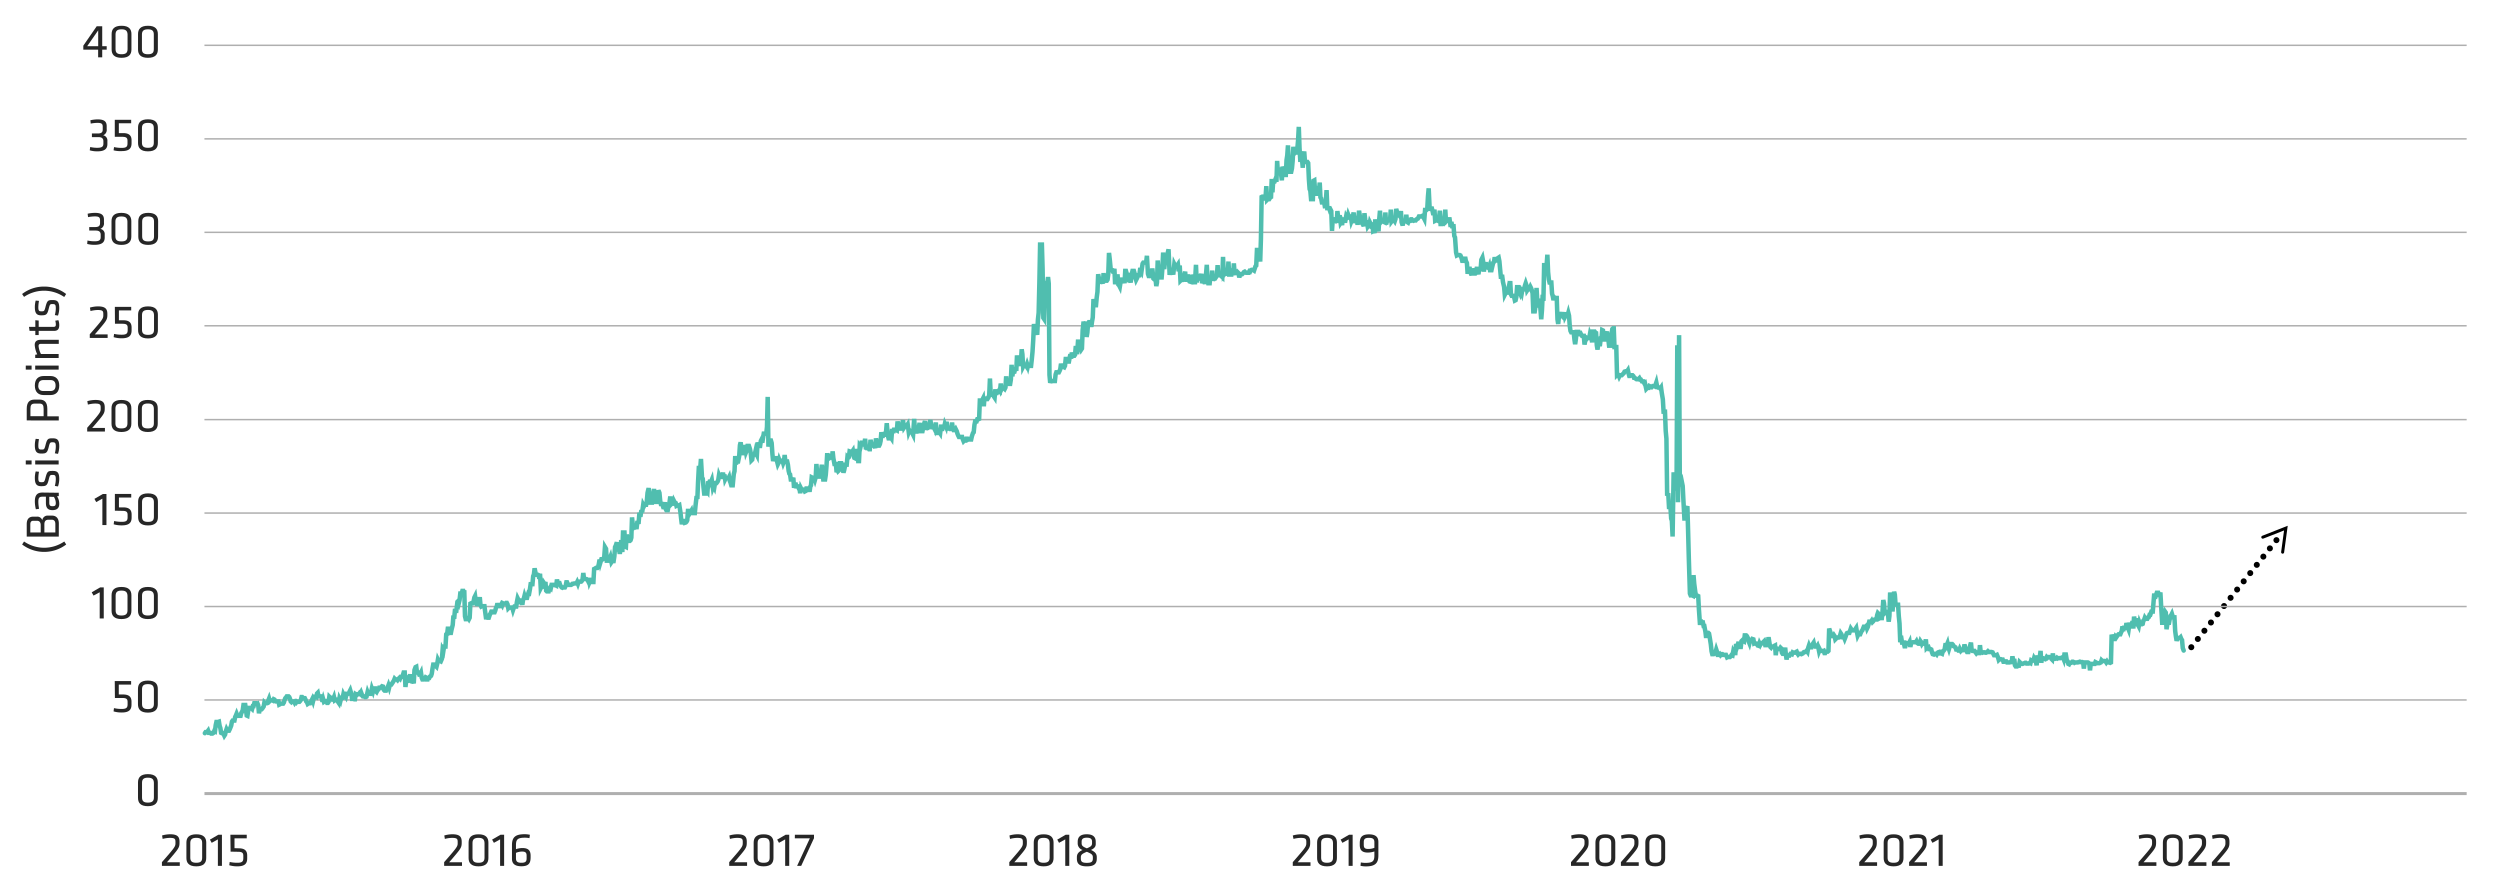 <svg xmlns="http://www.w3.org/2000/svg" viewBox="0 0 831.54 296.35"><defs><style>.cls-1,.cls-2,.cls-3,.cls-4,.cls-5{fill:none;}.cls-1,.cls-2{stroke:#000;stroke-miterlimit:10;}.cls-1,.cls-2,.cls-5{stroke-linecap:round;}.cls-1{stroke-width:2px;stroke-dasharray:0 3.5;}.cls-3,.cls-4{stroke:#afafaf;}.cls-3{stroke-width:0.5px;}.cls-5{stroke:#50beaf;stroke-width:1.5px;}.cls-6{fill:#262626;}</style></defs><g id="AEM_DSKTP" data-name="AEM DSKTP"><line class="cls-1" x1="757.18" y1="179.66" x2="728.44" y2="215.8"/><polyline class="cls-2" points="759.24 183.66 760.32 175.66 752.64 178.68"/><path class="cls-3" d="M68,232.82H820.45M68,201.74H820.45M68,170.65H820.45M68,139.57H820.45M68,108.36H820.45M68,77.28H820.45M68,46.19H820.45M68,15.07H820.45"/><line class="cls-4" x1="68.01" y1="263.96" x2="820.45" y2="263.96"/><polyline class="cls-5" points="68.14 243.87 68.38 243.51 68.62 243.51 68.86 243.51 69.22 243.03 69.46 243.75 69.7 243.75 69.94 243.75 70.18 243.99 70.42 243.99 70.66 243.99 71.02 243.75 71.26 243.15 71.5 243.27 71.74 241.23 71.98 240.15 72.22 240.15 72.46 240.15 72.82 240.03 73.06 241.47 73.3 242.19 73.54 243.75 73.78 243.87 74.02 243.87 74.26 243.87 74.62 244.71 74.86 244.35 75.1 243.27 75.34 242.55 75.58 243.03 75.82 243.03 76.18 243.03 76.42 242.55 76.66 241.95 76.9 241.35 77.14 240.03 77.38 239.67 77.62 239.67 77.98 239.67 78.22 238.47 78.46 237.99 78.7 237.38 78.94 237.99 79.18 238.1 79.42 238.1 79.78 238.1 80.02 238.1 80.26 237.15 80.5 236.78 80.74 236.19 80.98 234.5 81.22 234.5 81.58 234.5 81.82 236.19 82.06 237.99 82.3 238.1 82.54 236.54 82.78 235.47 83.02 235.47 83.38 235.47 83.62 235.59 83.86 235.82 84.1 234.87 84.34 234.87 84.58 233.91 84.82 233.91 85.18 233.91 85.42 234.15 85.66 234.03 85.9 234.63 86.14 237.26 86.38 235.94 86.62 235.94 86.98 235.94 87.22 235.71 87.46 235.34 87.7 234.99 87.94 233.66 88.18 233.91 88.54 233.91 88.78 233.91 89.02 233.78 89.26 232.94 89.5 232.34 89.74 233.18 89.98 232.94 90.34 232.94 90.58 232.94 90.82 233.06 91.06 232.58 91.3 232.7 91.54 233.18 91.78 233.31 92.14 233.31 92.38 233.31 92.62 233.31 92.86 234.38 93.1 234.26 93.34 234.03 93.58 234.03 93.94 234.03 94.18 234.03 94.42 233.66 94.66 232.82 94.9 232.22 95.14 231.98 95.38 231.62 95.74 231.62 95.98 231.62 96.22 231.86 96.46 232.46 96.7 233.31 96.94 233.54 97.18 233.31 97.54 233.31 97.78 233.31 98.02 233.78 98.26 233.43 98.5 233.66 98.74 233.31 98.98 233.43 99.34 233.43 99.58 233.43 99.82 233.18 100.06 232.82 100.3 231.86 100.54 231.86 100.9 232.22 101.14 232.22 101.38 232.22 101.62 232.7 101.86 233.31 102.1 233.54 102.34 234.15 102.7 233.91 102.94 233.91 103.18 233.91 103.42 233.54 103.66 232.94 103.9 232.46 104.14 233.18 104.5 231.74 104.74 231.74 104.98 231.74 105.22 231.86 105.46 230.66 105.7 230.42 105.94 231.62 106.3 231.62 106.54 231.62 106.78 231.62 107.02 231.98 107.26 233.43 107.5 232.58 107.74 233.43 108.1 233.18 108.34 233.18 108.58 233.18 108.82 233.78 109.06 233.78 109.3 233.43 109.54 231.74 109.9 232.1 110.14 232.1 110.38 232.1 110.62 232.58 110.86 232.46 111.1 231.86 111.34 232.94 111.7 232.7 111.94 232.7 112.18 232.7 112.42 233.43 112.66 233.78 112.9 232.34 113.26 233.06 113.5 232.1 113.74 232.1 113.98 232.1 114.22 230.9 114.46 231.38 114.7 231.14 115.06 231.74 115.3 230.78 115.54 230.78 115.78 230.78 116.02 230.66 116.26 230.06 116.5 229.58 116.86 230.78 117.1 232.46 117.34 232.46 117.58 232.46 117.82 232.58 118.06 232.58 118.3 230.9 118.66 231.14 118.9 230.9 119.14 230.9 119.38 230.9 119.62 230.54 119.86 230.78 120.1 230.3 120.46 231.26 120.7 231.62 120.94 231.62 121.18 231.62 121.42 231.86 121.66 231.86 121.9 231.74 122.26 230.18 122.5 230.78 122.74 230.78 122.98 230.78 123.22 230.78 123.46 230.18 123.7 228.98 124.06 229.94 124.3 228.98 124.54 228.98 124.78 228.98 125.02 229.94 125.26 230.18 125.62 229.46 125.86 229.34 126.1 228.74 126.34 228.74 126.58 228.74 126.82 228.5 127.06 228.26 127.42 228.38 127.66 229.46 127.9 229.7 128.14 229.7 128.38 229.7 128.62 229.1 128.86 228.86 129.22 227.9 129.46 228.62 129.7 227.66 129.94 227.66 130.18 227.66 130.42 227.3 130.66 226.94 131.02 226.34 131.26 225.74 131.5 225.98 131.74 225.98 131.98 225.98 132.22 226.22 132.46 225.86 132.82 225.5 133.06 225.74 133.3 225.14 133.54 225.14 133.78 225.14 134.02 224.54 134.26 223.7 134.62 223.7 134.86 228.5 135.1 226.46 135.34 226.46 135.58 226.46 135.82 224.66 136.06 225.98 136.42 224.3 136.66 225.98 136.9 226.58 137.14 226.58 137.38 226.58 137.62 227.3 137.86 222.86 138.22 221.9 138.46 221.78 138.7 223.7 138.94 223.7 139.18 223.7 139.42 224.3 139.78 224.18 140.02 223.7 140.26 225.38 140.5 225.98 140.74 225.98 140.98 225.98 141.22 225.86 141.58 225.26 141.82 225.38 142.06 226.58 142.3 225.5 142.54 225.5 142.78 225.5 143.02 225.02 143.38 224.78 143.62 224.06 143.86 222.38 144.1 221.06 144.34 221.06 144.58 221.06 144.82 221.42 145.18 221.78 145.42 220.82 145.66 219.38 145.9 219.86 146.14 219.86 146.38 219.86 146.62 219.98 146.98 219.14 147.22 216.14 147.46 216.62 147.7 215.06 147.94 215.06 148.18 215.06 148.42 210.98 148.78 210.5 149.02 208.46 149.26 210.62 149.5 210.5 149.74 210.5 149.98 210.5 150.22 209.3 150.58 207.86 150.82 204.74 151.06 205.82 151.3 203.18 151.54 203.18 151.78 203.18 152.14 200.18 152.38 199.94 152.62 200.54 152.86 199.58 153.1 197.42 153.34 197.42 153.58 197.42 153.94 195.98 154.18 196.94 154.42 196.34 154.66 204.98 154.9 205.94 155.14 205.94 155.38 205.94 155.74 205.58 155.98 205.94 156.22 205.46 156.46 200.78 156.7 200.66 156.94 200.66 157.18 200.66 157.54 199.94 157.78 198.74 158.02 198.26 158.26 200.06 158.5 200.9 158.74 200.9 158.98 200.9 159.34 200.3 159.58 198.62 159.82 201.26 160.06 201.74 160.3 201.62 160.54 201.62 160.78 201.62 161.14 201.62 161.38 203.54 161.62 205.34 161.86 205.34 162.1 205.46 162.34 205.46 162.58 205.46 162.94 204.38 163.18 204.02 163.42 203.42 163.66 203.42 163.9 203.66 164.14 203.66 164.5 203.66 164.74 203.06 164.98 202.1 165.22 201.74 165.46 200.66 165.7 201.62 165.94 201.62 166.3 201.62 166.54 201.5 166.78 201.02 167.02 201.38 167.26 200.66 167.5 200.78 167.74 200.78 168.1 200.78 168.34 200.54 168.58 200.54 168.82 201.02 169.06 202.34 169.3 202.1 169.54 202.1 169.9 202.1 170.14 202.1 170.38 202.1 170.62 202.94 170.86 202.22 171.1 201.74 171.34 201.74 171.7 201.74 171.94 200.18 172.18 198.98 172.42 199.46 172.66 199.58 172.9 200.3 173.14 200.3 173.5 200.3 173.74 201.14 173.98 199.46 174.22 199.1 174.46 198.14 174.7 198.86 174.94 198.86 175.3 198.86 175.54 197.9 175.78 197.18 176.02 197.3 176.26 195.98 176.5 194.3 176.86 194.3 177.1 194.3 177.34 191.66 177.58 191.06 177.82 189.02 178.06 190.22 178.3 191.18 178.66 191.18 178.9 191.18 179.14 191.3 179.38 192.5 179.62 190.82 179.86 195.62 180.1 195.14 180.46 195.14 180.7 195.14 180.94 193.94 181.18 194.3 181.42 193.58 181.66 196.46 181.9 196.7 182.26 196.7 182.5 196.7 182.74 195.74 182.98 195.38 183.22 195.62 183.46 194.54 183.7 194.54 184.06 194.54 184.3 194.54 184.54 194.66 184.78 194.66 185.02 194.78 185.26 192.74 185.5 193.94 185.86 193.94 186.1 193.94 186.34 194.66 186.58 195.02 186.82 195.38 187.06 195.5 187.3 195.38 187.66 195.38 187.9 195.38 188.14 194.9 188.38 193.7 188.62 193.7 188.86 194.3 189.22 194.54 189.46 194.54 189.7 194.54 189.94 194.54 190.18 194.42 190.42 194.18 190.66 194.18 191.02 194.06 191.26 194.06 191.5 194.06 191.74 194.06 191.98 193.58 192.22 194.18 192.46 193.46 192.82 193.46 193.06 193.46 193.3 193.46 193.54 193.22 193.78 192.62 194.02 190.58 194.26 192.5 194.62 192.62 194.86 192.62 195.1 192.62 195.34 192.74 195.58 193.22 195.82 192.38 196.06 193.7 196.42 192.86 196.66 192.86 196.9 192.86 197.14 193.58 197.38 193.58 197.62 189.26 197.86 189.14 198.22 188.9 198.46 188.9 198.7 188.9 198.94 188.54 199.18 187.58 199.42 186.14 199.66 187.22 200.02 186.02 200.26 186.02 200.5 186.02 200.74 185.78 200.98 185.18 201.22 181.94 201.58 182.54 201.82 186.5 202.06 186.5 202.3 186.5 202.54 185.66 202.78 185.78 203.02 185.18 203.38 186.98 203.62 186.62 203.86 186.62 204.1 186.62 204.34 185.06 204.58 181.94 204.82 181.46 205.18 180.38 205.43 182.78 205.66 182.78 205.91 182.78 206.15 184.22 206.38 182.66 206.63 179.66 206.99 183.62 207.22 177.13 207.47 177.13 207.71 177.13 207.94 181.82 208.19 181.94 208.43 177.85 208.78 179.06 209.03 179.9 209.26 179.9 209.5 179.9 209.75 179.66 209.99 178.82 210.22 172.09 210.59 175.69 210.82 175.46 211.06 175.46 211.31 175.46 211.54 175.34 211.78 175.34 212.03 173.29 212.38 174.25 212.63 171.25 212.87 171.25 213.1 171.25 213.34 169.69 213.59 170.41 213.94 167.89 214.19 168.37 214.43 167.89 214.66 167.89 214.91 167.89 215.15 166.57 215.38 163.93 215.75 162.37 215.99 163.93 216.22 167.17 216.47 167.17 216.71 167.17 216.94 167.17 217.19 166.21 217.54 162.61 217.78 166.93 218.03 166.93 218.26 166.93 218.5 166.93 218.75 165.97 218.99 163.09 219.34 163.93 219.59 166.57 219.82 167.65 220.06 167.65 220.31 167.65 220.54 168.49 220.78 169.21 221.15 167.05 221.38 169.21 221.63 169.69 221.87 169.69 222.11 169.69 222.35 168.37 222.59 167.89 222.95 165.13 223.19 167.77 223.43 167.53 223.67 167.53 223.91 167.53 224.15 166.57 224.39 167.05 224.75 167.29 224.99 168.25 225.23 168.13 225.47 168.13 225.71 168.13 225.95 168.01 226.31 170.29 226.55 172.45 226.79 174.38 227.03 173.29 227.27 173.29 227.51 173.29 227.75 173.9 228.11 173.78 228.35 173.53 228.59 173.06 228.83 169.93 229.07 169.93 229.31 169.93 229.55 170.53 229.91 169.93 230.15 171.25 230.39 169.21 230.63 170.65 230.87 170.65 231.11 170.65 231.35 168.13 231.71 165.01 231.95 165.97 232.19 160.21 232.43 155.65 232.67 155.65 232.91 155.65 233.15 152.65 233.51 159.01 233.75 159.25 233.99 162.01 234.23 164.17 234.47 164.17 234.71 164.17 234.95 163.09 235.31 163.57 235.55 160.09 235.79 161.05 236.03 160.21 236.27 160.21 236.51 160.21 236.75 159.61 237.11 162.25 237.35 161.65 237.59 162.13 237.83 160.69 238.07 160.69 238.31 160.69 238.67 160.21 238.91 159.61 239.15 158.05 239.39 158.65 239.63 158.65 239.87 158.65 240.11 158.65 240.47 157.21 240.71 158.89 240.95 157.81 241.19 159.49 241.43 159.01 241.67 159.01 241.91 159.01 242.27 159.13 242.51 158.65 242.75 159.97 242.99 160.57 243.23 161.41 243.47 161.41 243.71 161.41 244.07 157.69 244.31 156.73 244.55 151.69 244.79 154.45 245.03 153.49 245.27 153.49 245.51 153.49 245.87 151.69 246.11 148.09 246.35 147.13 246.59 148.81 246.83 150.73 247.07 150.73 247.31 150.73 247.67 148.09 247.91 148.81 248.15 150.37 248.39 149.77 248.63 148.33 248.87 148.33 249.11 148.33 249.47 149.41 249.71 150.73 249.95 153.13 250.19 152.89 250.43 151.21 250.67 151.21 251.03 151.21 251.27 150.13 251.51 150.85 251.75 151.33 251.99 147.13 252.23 148.33 252.47 148.33 252.83 148.33 253.07 146.65 253.31 146.17 253.55 147.25 253.79 145.69 254.03 144.25 254.27 144.25 254.63 144.25 254.87 144.25 255.11 141.97 255.35 132.01 255.59 148.57 255.83 146.53 256.07 146.53 256.43 146.53 256.67 147.37 256.91 150.97 257.15 153.37 257.39 152.41 257.63 152.41 257.87 152.41 258.23 152.41 258.47 153.49 258.71 154.45 258.95 153.97 259.19 152.89 259.43 153.49 259.67 153.49 260.03 153.49 260.27 153.25 260.51 154.09 260.75 153.49 260.99 151.33 261.23 153.49 261.47 153.49 261.83 153.49 262.07 154.57 262.31 156.61 262.55 157.57 262.79 157.81 263.03 159.49 263.27 159.49 263.63 159.49 263.87 158.89 264.11 162.25 264.35 161.41 264.59 160.57 264.83 161.77 265.19 161.77 265.43 161.77 265.67 162.37 265.91 162.37 266.15 164.05 266.39 162.37 266.63 162.85 266.99 162.85 267.23 162.85 267.47 162.97 267.71 163.45 267.95 163.33 268.19 162.49 268.43 162.49 268.79 162.49 269.03 162.49 269.27 163.57 269.51 161.89 269.75 161.41 269.99 158.77 270.23 158.89 270.59 158.89 270.83 158.89 271.07 159.61 271.31 158.77 271.55 154.33 271.79 157.21 272.03 158.53 272.39 158.53 272.63 158.53 272.87 157.33 273.11 156.73 273.35 154.57 273.59 157.45 273.83 159.49 274.19 159.49 274.43 159.49 274.67 157.93 274.91 154.93 275.15 150.73 275.39 153.13 275.63 151.81 275.99 151.81 276.23 151.81 276.47 151.09 276.71 152.89 276.95 150.13 277.19 152.41 277.55 154.33 277.79 154.33 278.03 154.33 278.27 157.09 278.51 156.25 278.75 156.73 278.99 156.49 279.35 154.09 279.59 154.09 279.83 154.09 280.07 155.17 280.31 155.89 280.55 157.21 280.79 156.37 281.15 154.57 281.39 154.57 281.63 154.57 281.87 152.05 282.11 152.29 282.35 152.05 282.59 150.13 282.95 150.25 283.19 150.25 283.43 150.25 283.67 149.89 283.91 151.57 284.15 152.29 284.39 152.41 284.75 150.01 284.99 150.01 285.23 150.01 285.47 153.37 285.71 153.37 285.95 148.45 286.19 148.81 286.55 147.25 286.79 147.25 287.03 147.25 287.27 147.49 287.51 147.85 287.75 145.93 287.99 148.93 288.35 149.05 288.59 149.05 288.83 149.05 289.07 149.41 289.31 149.41 289.55 146.29 289.91 147.97 290.15 148.21 290.39 148.21 290.63 148.21 290.87 148.33 291.11 149.05 291.35 145.81 291.71 147.61 291.95 148.21 292.19 148.21 292.43 148.21 292.67 147.73 292.91 146.65 293.15 143.77 293.51 145.57 293.75 144.61 293.99 144.61 294.23 144.61 294.47 144.01 294.71 143.65 294.95 140.77 295.31 144.85 295.55 145.81 295.79 145.81 296.03 145.81 296.27 145.45 296.51 145.81 296.75 142.69 297.11 144.01 297.35 142.93 297.59 142.93 297.83 142.93 298.07 143.05 298.31 143.17 298.55 140.17 298.91 142.09 299.15 142.57 299.39 142.57 299.63 142.57 299.87 141.73 300.11 140.77 300.35 139.81 300.71 142.21 300.95 141.85 301.19 141.85 301.43 141.85 301.67 141.49 301.91 141.13 302.27 143.77 302.51 143.17 302.75 143.53 302.99 143.53 303.23 143.53 303.47 144.13 303.71 144.61 304.07 139.33 304.31 143.17 304.55 143.53 304.79 143.53 305.03 143.53 305.27 143.05 305.51 142.69 305.87 140.65 306.11 143.41 306.35 143.41 306.59 143.41 306.83 143.41 307.07 142.21 307.31 141.13 307.67 140.05 307.91 142.93 308.15 142.33 308.39 142.33 308.63 142.33 308.87 141.97 309.11 141.13 309.47 139.69 309.71 141.49 309.95 142.09 310.19 142.09 310.43 142.09 310.67 142.33 310.91 142.81 311.27 140.53 311.51 144.01 311.75 144.01 311.99 144.01 312.23 144.01 312.47 143.77 312.71 144.13 313.07 141.25 313.31 143.29 313.55 142.09 313.79 142.09 314.03 142.09 314.27 141.01 314.63 141.85 314.87 140.29 315.11 142.33 315.35 142.57 315.59 142.57 315.83 142.57 316.07 141.73 316.43 143.29 316.67 140.53 316.91 142.57 317.15 143.05 317.39 143.05 317.63 143.05 317.87 142.69 318.23 143.41 318.47 144.25 318.71 144.85 318.95 145.33 319.19 145.33 319.43 145.33 319.67 145.33 320.03 145.33 320.27 146.17 320.51 146.77 320.75 146.53 320.99 146.53 321.23 146.53 321.47 145.93 321.83 145.93 322.07 146.17 322.31 146.05 322.55 146.17 322.79 146.17 323.03 146.17 323.27 145.09 323.63 144.01 323.87 143.77 324.11 141.37 324.35 140.17 324.59 140.17 324.83 140.17 325.07 139.45 325.43 139.45 325.67 139.33 325.91 133.21 326.15 133.21 326.39 133.21 326.63 133.21 326.99 132.49 327.23 135.13 327.47 132.01 327.71 132.73 327.95 132.73 328.19 132.73 328.43 132.73 328.79 132.13 329.03 131.41 329.27 125.89 329.51 130.69 329.75 131.29 329.99 131.29 330.23 131.29 330.59 131.89 330.83 132.25 331.07 129.49 331.31 131.29 331.55 130.45 331.79 130.45 332.03 130.45 332.39 129.73 332.63 129.97 332.87 127.57 333.11 129.49 333.35 129.01 333.59 129.01 333.83 129.01 334.19 129.37 334.43 128.89 334.67 125.17 334.91 127.57 335.15 127.69 335.39 127.69 335.63 127.69 335.99 127.69 336.23 126.25 336.47 121.33 336.71 125.17 336.95 123.61 337.19 123.61 337.43 123.61 337.79 122.17 338.03 123.37 338.27 118.2 338.51 121.21 338.75 121.09 338.99 121.09 339.35 121.09 339.59 120.13 339.83 116.17 340.07 117.84 340.31 121.93 340.55 121.45 340.79 121.45 341.15 121.45 341.39 121.81 341.63 121.09 341.87 121.81 342.11 120.73 342.35 121.69 342.59 121.69 342.95 121.69 343.19 119.53 343.43 117 343.67 113.05 343.91 107.76 344.15 110.28 344.39 110.28 344.75 110.28 344.99 111.36 345.23 106.32 345.47 104.04 345.71 94.08 345.95 81.36 346.19 81.36 346.55 81.36 346.79 89.64 347.03 105.72 347.27 106.08 347.51 98.64 347.75 94.2 347.99 94.2 348.35 94.2 348.59 92.16 348.83 94.32 349.07 124.69 349.31 127.33 349.55 126.73 349.79 126.73 350.15 126.73 350.39 126.73 350.63 126.73 350.87 126.73 351.11 124.57 351.35 123.85 351.71 123.85 351.95 123.85 352.19 123.85 352.43 123.37 352.67 122.77 352.91 120.97 353.15 122.05 353.51 122.05 353.75 122.05 353.99 122.17 354.23 121.69 354.47 119.41 354.71 119.41 354.95 120.25 355.31 120.25 355.55 120.25 355.79 118.92 356.03 117.84 356.27 119.29 356.51 117.25 356.75 118.33 357.11 118.33 357.35 118.33 357.59 117.97 357.83 115.08 358.07 117.13 358.31 117.13 358.55 113.64 358.91 113.64 359.15 113.64 359.39 115.56 359.63 116.28 359.87 115.92 360.11 109.8 360.35 107.64 360.71 107.64 360.95 107.64 361.19 107.04 361.43 112.08 361.67 110.64 361.91 107.52 362.15 107.16 362.51 107.16 362.75 107.16 362.99 108.72 363.23 106.92 363.47 105.6 363.71 99.48 364.07 101.52 364.31 101.52 364.55 101.52 364.79 98.88 365.03 97.08 365.27 91.2 365.51 92.52 365.87 93.72 366.11 93.72 366.35 93.72 366.59 93.72 366.83 94.32 367.07 90.84 367.31 93.12 367.67 93.36 367.91 93.36 368.15 93.36 368.39 93 368.63 91.08 368.87 84.12 369.11 86.16 369.47 89.88 369.71 89.88 369.95 89.88 370.19 90.36 370.43 90.36 370.67 89.4 370.91 94.56 371.27 91.92 371.51 91.92 371.75 91.92 371.99 94.68 372.23 94.92 372.47 95.4 372.71 93.84 373.07 93 373.31 93 373.56 93 373.8 93 374.04 94.2 374.27 90.12 374.51 90.12 374.88 91.44 375.12 91.44 375.36 91.44 375.6 93.84 375.83 93.12 376.07 93.96 376.44 91.2 376.68 90.12 376.92 90.12 377.15 90.12 377.39 90.96 377.63 92.28 377.88 93.12 378.24 92.4 378.48 91.56 378.71 91.56 378.95 91.56 379.19 89.76 379.44 89.76 379.68 90.24 380.04 87.72 380.27 87.36 380.51 87.36 380.75 87.36 381 87.36 381.24 87.12 381.48 85.08 381.83 91.08 382.07 91.8 382.31 91.8 382.56 91.8 382.8 91.56 383.04 92.4 383.27 89.28 383.63 92.64 383.88 92.88 384.12 92.88 384.36 92.88 384.6 95.16 384.83 93.96 385.07 86.64 385.44 91.68 385.68 92.28 385.92 92.28 386.15 92.28 386.39 92.28 386.63 89.28 386.88 84 387.24 89.52 387.48 87.12 387.71 87.12 387.95 87.12 388.19 87 388.44 84 388.68 82.92 389.04 91.44 389.27 89.76 389.51 89.76 389.75 89.76 390 90.48 390.24 91.32 390.6 87.84 390.84 88.32 391.08 88.32 391.32 88.32 391.56 88.32 391.8 87.96 392.04 90.24 392.4 88.32 392.64 93.36 392.88 93.12 393.12 93.12 393.36 93.12 393.6 92.88 393.84 91.8 394.2 90.36 394.44 93.72 394.68 91.92 394.92 91.92 395.16 91.92 395.4 93.12 395.64 93.6 396 93.72 396.24 91.44 396.48 92.16 396.72 92.16 396.96 92.16 397.2 92.4 397.44 94.56 397.8 88.08 398.04 93.96 398.28 91.8 398.52 91.8 398.76 91.8 399 92.16 399.24 92.52 399.6 91.08 399.84 94.2 400.08 93.48 400.32 93.48 400.56 93.48 400.8 94.44 401.04 92.4 401.4 88.08 401.64 93 401.88 94.2 402.12 94.2 402.36 94.2 402.6 91.8 402.96 93.36 403.2 90 403.44 93.36 403.68 92.64 403.92 92.64 404.16 92.64 404.4 92.28 404.76 91.68 405 88.2 405.24 92.16 405.48 91.2 405.72 91.2 405.96 91.2 406.2 91.8 406.56 92.16 406.8 85.44 407.04 91.44 407.28 91.08 407.52 91.08 407.76 91.08 408 89.16 408.36 91.08 408.6 87 408.84 91.32 409.08 91.32 409.32 91.32 409.56 91.32 409.8 89.28 410.16 91.56 410.4 87.6 410.64 90.84 410.88 90.84 411.12 90.84 411.36 90.84 411.6 90.48 411.96 90.84 412.2 92.28 412.44 91.44 412.68 91.2 412.92 91.2 413.16 91.2 413.4 90.96 413.76 90.48 414 90.36 414.24 90.6 414.48 90.72 414.72 90.72 414.96 90.72 415.32 90.72 415.56 90.24 415.8 90.36 416.04 89.88 416.28 89.76 416.52 89.76 416.76 89.76 417.12 90 417.36 89.28 417.6 88.56 417.84 88.32 418.08 83.16 418.32 83.16 418.56 83.16 418.92 84.72 419.16 87 419.4 79.56 419.64 65.52 419.88 65.4 420.12 65.4 420.36 65.4 420.72 66.6 420.96 65.28 421.2 61.92 421.44 66.48 421.68 66.24 421.92 66.24 422.16 66.24 422.52 65.64 422.76 65.52 423 59.52 423.24 63.96 423.48 60.36 423.72 60.36 423.96 60.36 424.32 59.4 424.56 60.48 424.8 53.52 425.04 57.48 425.28 56.4 425.52 56.4 425.76 56.4 426.12 58.08 426.36 59.99 426.6 55.44 426.84 56.16 427.08 58.2 427.32 58.2 427.68 58.2 427.92 53.27 428.16 51.71 428.4 48.35 428.64 54.12 428.88 57.12 429.12 57.12 429.48 57.12 429.72 56.03 429.96 53.52 430.2 48.83 430.44 51.11 430.68 50.75 430.92 50.75 431.28 50.75 431.52 49.43 431.76 46.67 432 42.2 432.24 49.19 432.48 53.15 432.72 53.15 433.08 53.15 433.32 55.8 433.56 51.59 433.8 50.39 434.04 53.63 434.28 53.88 434.52 53.88 434.88 53.88 435.12 54.23 435.36 59.63 435.6 62.88 435.84 63.48 436.08 66.24 436.32 66.24 436.68 66.24 436.92 60.12 437.16 59.99 437.4 63.36 437.64 61.92 437.88 64.44 438.12 64.44 438.48 64.44 438.72 63.6 438.96 60.72 439.2 65.64 439.44 66 439.68 67.32 440.04 67.32 440.28 67.32 440.52 67.8 440.76 69.24 441 66.84 441.24 63.24 441.48 69.24 441.84 69.24 442.08 69.24 442.32 69.96 442.56 69.72 442.8 70.2 443.04 76.8 443.28 72.96 443.64 72.96 443.88 72.96 444.12 73.2 444.36 72.48 444.6 74.16 444.84 70.2 445.08 72.24 445.44 72.24 445.68 72.24 445.92 74.16 446.16 73.8 446.4 74.88 446.64 72.36 446.88 73.44 447.24 73.44 447.48 73.44 447.72 72.12 447.96 72.6 448.2 72.48 448.44 71.4 448.68 72 449.04 72 449.28 72 449.52 73.56 449.76 72.96 450 71.88 450.24 70.68 450.48 73.56 450.84 73.56 451.08 73.56 451.32 73.08 451.56 74.76 451.8 72.72 452.04 70.08 452.4 72.48 452.64 72.48 452.88 72.48 453.12 74.4 453.36 74.64 453.6 75.24 453.84 70.92 454.2 73.92 454.44 73.92 454.68 73.92 454.92 75.36 455.16 75 455.4 75.12 455.64 73.92 456 74.64 456.24 74.64 456.48 74.64 456.72 76.92 456.96 76.8 457.2 77.52 457.44 72.96 457.8 75.96 458.04 75.96 458.28 75.96 458.52 76.92 458.76 72.84 459 70.08 459.24 73.92 459.6 73.44 459.84 73.44 460.08 73.44 460.32 73.8 460.56 73.92 460.8 70.68 461.04 74.64 461.4 73.32 461.64 73.32 461.88 73.32 462.12 73.08 462.36 73.08 462.6 69.72 462.84 73.68 463.2 73.2 463.44 73.2 463.68 73.2 463.92 73.56 464.16 72.84 464.4 69.48 464.76 70.8 465 71.64 465.24 71.64 465.48 71.64 465.72 72 465.96 70.2 466.2 73.92 466.56 75 466.8 73.44 467.04 73.44 467.28 73.44 467.52 74.16 467.76 71.4 468 73.8 468.36 74.04 468.6 73.44 468.84 73.44 469.08 73.44 469.32 72.96 469.56 72.96 469.8 73.32 470.16 73.44 470.4 73.32 470.64 73.32 470.88 73.32 471.12 72.96 471.36 72.84 471.6 72.72 471.96 72 472.2 72 472.44 72 472.68 72 472.92 71.88 473.16 71.76 473.4 72.12 473.76 72.84 474 69.84 474.24 69.84 474.48 69.84 474.72 69.6 474.96 65.4 475.2 62.64 475.56 70.08 475.8 69.36 476.04 69.36 476.28 69.36 476.52 70.32 476.76 71.52 477.12 69.72 477.36 73.44 477.6 73.32 477.84 73.32 478.08 73.32 478.32 73.44 478.56 73.2 478.92 70.08 479.16 74.52 479.4 74.52 479.64 74.52 479.88 74.52 480.12 74.4 480.36 74.28 480.72 69.72 480.96 73.68 481.2 73.44 481.44 73.44 481.68 73.44 481.92 72.96 482.16 72.96 482.52 75.48 482.76 73.8 483 75.24 483.24 75.24 483.48 75.24 483.72 78.48 483.96 78.96 484.32 84 484.56 84.96 484.8 84.84 485.04 84.84 485.28 84.84 485.52 84.84 485.76 84.96 486.12 85.8 486.36 86.76 486.6 86.76 486.84 86.76 487.08 86.76 487.32 85.44 487.56 86.76 487.92 87.48 488.16 91.08 488.4 89.4 488.64 89.4 488.88 89.4 489.12 90.6 489.48 91.56 489.72 89.28 489.96 90.36 490.2 90.96 490.44 90.96 490.68 90.96 490.92 90.48 491.28 88.8 491.52 90.48 491.76 91.2 492 89.52 492.24 89.52 492.48 89.52 492.72 86.4 493.08 85.68 493.32 87 493.56 90.36 493.8 87.84 494.04 87.84 494.28 87.84 494.52 88.92 494.88 89.04 495.12 89.04 495.36 88.44 495.6 89.88 495.84 89.88 496.08 89.88 496.32 88.8 496.68 87.36 496.92 87.12 497.16 85.56 497.4 86.64 497.64 86.64 497.88 86.64 498.12 85.92 498.48 85.68 498.72 86.88 498.96 89.52 499.2 92.04 499.44 92.04 499.68 92.04 499.92 93.84 500.28 95.4 500.52 98.04 500.76 97.56 501 97.32 501.24 97.32 501.48 97.32 501.84 95.52 502.08 96 502.32 93.48 502.56 97.92 502.8 98.4 503.04 98.4 503.28 98.4 503.64 98.88 503.88 99.96 504.12 99.84 504.36 98.76 504.6 95.52 504.84 95.52 505.08 95.52 505.44 97.08 505.68 97.68 505.92 96.96 506.16 97.56 506.4 96.24 506.64 96.24 506.88 96.24 507.24 94.92 507.48 94.2 507.72 94.92 507.96 96.6 508.2 96.24 508.44 96.24 508.68 96.24 509.04 95.4 509.28 95.88 509.52 96.6 509.76 97.56 510 103.56 510.24 103.56 510.48 103.56 510.84 100.92 511.08 95.76 511.32 99.96 511.56 99.36 511.8 101.64 512.04 101.64 512.28 101.64 512.64 106.2 512.88 103.2 513.12 98.04 513.36 100.08 513.6 88.2 513.84 88.2 514.08 88.2 514.44 88.08 514.68 84.72 514.92 90.48 515.16 92.88 515.4 93.96 515.64 93.96 516 93.96 516.24 97.68 516.48 98.52 516.72 99.84 516.96 98.88 517.2 99.12 517.44 99.12 517.8 99.12 518.04 106.2 518.28 107.76 518.52 105.24 518.76 103.8 519 105.12 519.24 105.12 519.6 105.12 519.84 105.36 520.08 104.64 520.32 103.92 520.56 105.36 520.8 104.88 521.04 104.88 521.4 104.88 521.64 104.04 521.88 105 522.12 108.36 522.36 110.04 522.6 110.52 522.84 110.52 523.2 110.52 523.44 110.52 523.68 112.92 523.92 114.48 524.16 112.8 524.4 110.4 524.64 110.4 525 110.4 525.24 111.72 525.48 111 525.72 110.88 525.96 111.36 526.2 111.72 526.44 111.72 526.8 111.72 527.04 114.61 527.28 113.28 527.52 113.05 527.76 112.32 528 112.44 528.36 112.44 528.6 112.44 528.84 111.12 529.08 111.72 529.32 111.96 529.56 113.89 529.8 110.28 530.16 110.28 530.4 110.28 530.64 110.64 530.88 110.76 531.12 114.84 531.36 116.28 531.6 114.48 531.96 114.48 532.2 114.48 532.44 112.56 532.68 112.56 532.92 109.8 533.16 109.92 533.4 112.92 533.76 112.92 534 112.92 534.24 111 534.48 110.28 534.72 111.96 534.96 112.92 535.2 114.97 535.56 114.97 535.8 114.97 536.04 111 536.28 109.44 536.52 109.2 536.76 109.2 537 115.44 537.36 115.44 537.6 115.44 537.84 124.69 538.08 124.45 538.32 124.69 538.56 125.29 538.8 124.81 539.16 124.81 539.4 124.81 539.64 124.57 539.88 124.33 540.12 124.09 540.36 123.61 540.73 123.49 540.97 123.49 541.21 123.49 541.45 123.13 541.68 124.21 541.92 125.05 542.16 125.05 542.52 124.81 542.76 124.81 543 124.81 543.25 125.05 543.49 125.65 543.73 125.65 543.97 125.89 544.33 126.13 544.57 126.13 544.8 126.13 545.04 126.01 545.28 125.77 545.52 126.25 545.76 126.25 546.13 126.85 546.37 126.85 546.61 126.85 546.85 127.33 547.09 127.21 547.33 128.29 547.57 129.37 547.92 129.01 548.16 129.01 548.4 129.01 548.64 128.41 548.88 128.53 549.13 128.65 549.37 128.77 549.73 128.41 549.97 128.41 550.21 128.41 550.45 128.53 550.68 127.93 550.92 127.21 551.16 128.41 551.52 128.89 551.76 128.89 552 128.89 552.25 129.25 552.49 128.89 552.73 130.69 553.09 132.85 553.33 136.93 553.57 136.93 553.8 136.93 554.04 143.29 554.28 145.93 554.52 164.89 554.88 164.05 555.13 168.61 555.37 168.61 555.61 168.61 555.85 172.45 556.09 173.17 556.33 178.46 556.68 157.09 556.92 162.49 557.17 162.49 557.4 162.49 557.65 161.17 557.89 114.84 558.13 167.05 558.49 111.48 558.73 161.17 558.97 161.17 559.21 161.17 559.45 160.45 559.69 161.65 559.93 166.45 560.29 173.17 560.53 168.97 560.77 168.97 561.01 168.97 561.25 168.37 561.49 176.66 561.73 185.78 562.09 197.42 562.33 198.02 562.57 198.02 562.81 198.02 563.05 198.14 563.29 191.3 563.53 194.18 563.89 196.94 564.13 198.14 564.37 198.14 564.61 198.14 564.85 198.26 565.09 202.7 565.45 207.86 565.69 206.18 565.93 207.02 566.17 207.02 566.41 207.02 566.65 208.22 566.89 208.22 567.25 210.14 567.49 212.18 567.73 210.5 567.97 210.5 568.21 210.5 568.45 210.74 568.69 212.06 569.05 214.34 569.29 216.62 569.53 217.58 569.77 217.58 570.01 217.58 570.25 217.46 570.49 217.34 570.85 216.02 571.09 216.74 571.33 217.82 571.57 217.82 571.81 217.82 572.05 217.58 572.29 217.94 572.65 217.58 572.89 217.58 573.13 217.82 573.37 217.82 573.61 217.82 573.85 217.82 574.09 217.82 574.45 218.66 574.69 218.54 574.93 218.54 575.17 218.54 575.41 218.54 575.65 218.3 575.89 217.94 576.25 218.06 576.49 216.74 576.73 217.22 576.97 217.22 577.21 217.22 577.45 214.22 577.81 215.06 578.05 214.34 578.29 213.5 578.53 215.18 578.77 215.18 579.01 215.18 579.25 213.26 579.61 212.9 579.85 213.26 580.09 213.38 580.33 211.34 580.57 211.34 580.81 211.34 581.05 211.58 581.41 212.3 581.65 213.38 581.89 213.98 582.13 213.02 582.37 213.02 582.61 213.02 582.85 212.54 583.21 212.66 583.45 213.98 583.69 213.86 583.93 214.1 584.17 214.1 584.41 214.1 584.65 214.7 585.01 214.82 585.25 213.98 585.49 214.46 585.73 213.98 585.97 213.98 586.21 213.98 586.45 213.62 586.81 213.26 587.05 214.1 587.29 215.18 587.53 213.98 587.77 213.98 588.01 213.98 588.25 211.94 588.61 214.22 588.85 215.18 589.09 215.42 589.33 215.06 589.57 215.06 589.81 215.06 590.17 214.82 590.41 214.7 590.65 217.94 590.89 215.66 591.13 215.9 591.37 215.9 591.61 215.9 591.97 215.78 592.21 215.42 592.45 215.66 592.69 217.1 592.93 217.46 593.17 217.46 593.41 217.46 593.77 215.42 594.01 217.7 594.25 219.38 594.49 217.94 594.73 218.06 594.97 218.06 595.21 218.06 595.57 217.46 595.81 217.46 596.05 217.58 596.29 216.98 596.53 217.1 596.77 217.1 597.01 217.1 597.37 216.86 597.61 216.74 597.85 217.34 598.09 217.7 598.33 217.46 598.57 217.46 598.81 217.46 599.17 217.58 599.41 217.46 599.65 217.34 599.89 216.98 600.13 216.86 600.37 216.86 600.61 216.86 600.97 216.38 601.21 216.74 601.45 215.42 601.69 214.7 601.93 215.3 602.17 215.3 602.53 215.3 602.77 214.7 603.01 214.1 603.25 213.74 603.49 214.82 603.73 215.06 603.97 215.06 604.33 215.06 604.57 214.7 604.81 215.42 605.05 216.62 605.29 216.02 605.53 216.5 605.77 216.5 606.13 216.5 606.37 216.62 606.61 216.5 606.85 217.22 607.09 217.22 607.33 216.74 607.57 216.74 607.93 216.74 608.17 216.5 608.41 209.06 608.65 209.78 608.89 210.5 609.13 211.58 609.37 211.58 609.73 211.58 609.97 211.22 610.21 211.58 610.45 212.66 610.69 212.42 610.93 212.06 611.17 212.06 611.53 212.06 611.77 211.82 612.01 211.46 612.25 210.62 612.49 210.98 612.73 211.94 612.97 211.94 613.33 211.94 613.57 212.54 613.81 211.94 614.05 211.22 614.29 210.62 614.53 210.5 614.89 210.5 615.13 210.5 615.37 209.78 615.61 209.06 615.85 209.42 616.09 209.66 616.33 209.66 616.69 209.66 616.93 209.66 617.17 209.18 617.41 208.82 617.65 210.26 617.89 211.46 618.13 210.98 618.49 210.98 618.73 210.98 618.97 210.38 619.21 209.9 619.45 209.66 619.69 209.06 619.93 208.46 620.29 208.46 620.53 208.46 620.77 208.22 621.01 209.06 621.25 208.58 621.49 207.74 621.73 206.78 622.09 206.78 622.33 206.78 622.57 206.42 622.81 206.9 623.05 206.66 623.29 206.18 623.53 206.06 623.89 206.06 624.13 206.06 624.37 204.62 624.61 203.9 624.85 204.14 625.09 205.7 625.33 205.58 625.69 205.58 625.93 205.58 626.17 203.18 626.41 199.58 626.65 200.66 626.89 203.9 627.25 203.54 627.49 203.54 627.73 203.54 627.97 204.14 628.21 206.78 628.45 204.86 628.69 197.06 629.05 202.7 629.29 202.7 629.53 202.7 629.77 199.46 630.01 196.82 630.25 197.78 630.49 201.02 630.85 201.14 631.09 201.14 631.33 201.14 631.57 204.98 631.81 207.38 632.05 213.62 632.29 211.46 632.65 213.74 632.89 213.74 633.13 213.74 633.37 214.46 633.61 215.54 633.85 214.58 634.09 213.86 634.45 213.98 634.69 213.98 634.93 213.98 635.17 213.5 635.41 215.18 635.65 213.98 635.89 213.74 636.25 213.62 636.49 213.62 636.73 213.62 636.97 213.62 637.21 213.62 637.45 213.26 637.69 213.86 638.05 214.1 638.29 214.1 638.53 214.1 638.77 213.26 639.01 213.62 639.25 214.22 639.49 213.86 639.85 214.1 640.09 214.1 640.33 214.1 640.57 212.66 640.81 215.54 641.05 215.3 641.41 215.18 641.65 215.9 641.89 215.9 642.13 215.9 642.37 216.02 642.61 216.98 642.85 217.58 643.21 217.7 643.45 217.46 643.69 217.46 643.93 217.46 644.17 217.7 644.41 217.22 644.65 216.98 645.01 216.86 645.25 217.34 645.49 217.34 645.73 217.34 645.97 217.46 646.21 216.62 646.45 216.5 646.81 216.02 647.05 214.58 647.29 214.58 647.53 214.58 647.77 213.98 648.01 215.18 648.25 215.9 648.61 214.7 648.85 214.22 649.09 214.22 649.33 214.22 649.57 214.46 649.81 214.94 650.05 215.06 650.41 215.3 650.65 216.02 650.89 216.02 651.13 216.02 651.37 216.38 651.61 216.38 651.85 215.78 652.21 216.5 652.45 216.26 652.69 216.26 652.93 216.26 653.17 216.14 653.41 214.34 653.77 215.9 654.01 216.5 654.25 216.86 654.49 216.86 654.73 216.86 654.97 215.9 655.21 215.06 655.57 213.74 655.81 216.26 656.05 216.5 656.29 216.5 656.53 216.5 656.77 216.5 657.01 216.86 657.37 217.34 657.61 217.1 657.85 217.22 658.09 217.22 658.33 217.22 658.57 214.58 658.81 216.86 659.17 216.98 659.41 217.1 659.65 216.98 659.89 216.98 660.13 216.98 660.37 217.1 660.61 217.1 660.97 216.86 661.21 216.62 661.45 216.86 661.69 216.86 661.93 216.86 662.17 216.86 662.41 216.86 662.77 216.98 663.01 217.46 663.25 217.94 663.49 217.94 663.73 217.94 663.97 217.94 664.21 217.82 664.57 218.66 664.81 219.5 665.05 219.26 665.29 219.26 665.53 219.26 665.77 219.38 666.13 219.38 666.37 220.1 666.61 220.1 666.85 219.98 667.09 219.98 667.33 219.98 667.57 220.34 667.93 220.34 668.17 220.34 668.41 220.34 668.65 220.22 668.89 220.22 669.13 220.22 669.37 218.3 669.73 220.46 669.97 219.14 670.21 221.3 670.45 221.66 670.69 221.66 670.93 221.66 671.17 221.42 671.53 221.42 671.77 220.22 672.01 220.46 672.25 220.82 672.49 220.82 672.73 220.82 672.97 220.7 673.33 220.58 673.57 220.46 673.81 220.46 674.05 220.7 674.29 220.7 674.53 220.7 674.77 220.7 675.13 220.46 675.37 220.58 675.61 219.62 675.85 219.74 676.09 219.74 676.33 219.74 676.57 218.9 676.93 219.5 677.17 219.98 677.41 221.3 677.65 218.66 677.89 218.66 678.13 218.66 678.49 218.3 678.73 216.5 678.97 220.46 679.21 218.42 679.45 219.14 679.69 219.14 679.93 219.14 680.29 219.26 680.53 219.02 680.77 218.54 681.01 218.78 681.25 218.54 681.49 218.54 681.73 218.54 682.09 218.66 682.33 219.14 682.57 219.38 682.81 217.34 683.05 219.14 683.29 219.14 683.53 219.14 683.89 219.02 684.13 218.78 684.37 219.02 684.61 218.9 684.85 218.9 685.09 218.9 685.33 218.9 685.69 218.78 685.93 218.66 686.17 218.66 686.41 219.26 686.65 217.7 686.89 217.7 687.13 217.7 687.49 219.86 687.73 219.98 687.97 220.82 688.21 220.94 688.45 220.46 688.69 220.46 688.93 220.46 689.29 220.1 689.53 220.1 689.77 220.22 690.01 220.46 690.25 220.34 690.49 220.34 690.85 220.34 691.09 220.34 691.33 220.22 691.57 220.22 691.81 220.1 692.05 220.22 692.29 220.22 692.65 220.22 692.89 220.34 693.13 222.38 693.37 220.34 693.61 220.34 693.85 220.34 694.09 220.34 694.45 220.34 694.69 220.46 694.93 220.7 695.17 222.98 695.41 220.82 695.65 220.82 695.89 220.82 696.25 220.82 696.49 220.82 696.73 220.82 696.97 220.22 697.21 220.34 697.45 220.58 697.69 220.58 698.05 220.58 698.29 220.58 698.53 220.46 698.77 220.34 699.01 219.62 699.25 219.86 699.49 219.86 699.85 219.86 700.09 219.86 700.33 219.98 700.57 220.34 700.81 219.98 701.05 220.34 701.29 220.34 701.65 220.34 701.89 220.46 702.13 220.34 702.37 211.1 702.61 211.82 702.85 212.54 703.21 212.54 703.45 212.54 703.69 211.7 703.93 211.94 704.17 211.58 704.41 211.22 704.65 210.98 705.01 210.98 705.25 210.98 705.49 210.38 705.73 209.9 705.97 208.34 706.21 209.9 706.45 208.82 706.81 208.82 707.05 208.82 707.29 207.26 707.53 207.98 707.77 208.82 708.01 209.42 708.25 207.74 708.62 207.74 708.86 207.74 709.1 207.38 709.34 206.66 709.58 209.06 709.82 205.1 710.05 206.3 710.41 206.3 710.65 206.3 710.89 207.74 711.13 207.86 711.38 208.34 711.62 207.02 711.86 207.62 712.22 207.62 712.46 207.62 712.7 207.5 712.93 206.42 713.17 206.18 713.41 205.46 713.65 205.82 714.01 205.82 714.25 205.82 714.5 205.34 714.74 205.22 714.98 204.5 715.22 204.5 715.58 203.42 715.82 203.42 716.05 203.42 716.29 200.42 716.53 197.42 716.77 199.1 717.01 198.26 717.38 197.18 717.62 197.18 717.86 197.18 718.1 197.9 718.34 197.9 718.58 197.06 718.82 201.38 719.17 207.14 719.41 207.14 719.65 207.14 719.89 204.14 720.13 203.42 720.38 203.78 720.62 209.3 720.98 207.14 721.22 207.14 721.46 207.14 721.7 205.82 721.93 204.86 722.17 204.62 722.41 204.14 722.77 205.34 723.01 205.34 723.25 205.34 723.5 209.9 723.74 211.7 723.98 213.14 724.22 212.42 724.58 212.18 724.82 212.18 725.06 212.18 725.3 211.94 725.54 212.54 725.78 212.9 726.02 215.54 726.33 216.38"/><path class="cls-6" d="M52.49,265.38c0,1.6-.82,2.77-3.3,2.77S45.9,267,45.9,265.38v-5.12c0-1.6.81-2.77,3.29-2.77s3.3,1.17,3.3,2.77Zm-3.3-6.71c-1.47,0-1.95.56-1.95,1.73v4.83c0,1.17.48,1.73,1.95,1.73s2-.56,2-1.73V260.4C51.15,259.23,50.67,258.67,49.19,258.67Z"/><path class="cls-6" d="M38.17,226.53h5.44v1.18h-4.1V231c.67,0,1,0,1.71,0,1.91.08,2.52,1,2.52,2.4v.93c0,1.7-.74,2.66-3.28,2.66a9.24,9.24,0,0,1-2.69-.37l.14-1.09a11.08,11.08,0,0,0,2.53.28c1.6,0,2-.42,2-1.56v-.7c0-1-.32-1.36-1.65-1.39-1.07,0-1.77,0-2.57,0Z"/><path class="cls-6" d="M52.49,234.26c0,1.6-.82,2.77-3.3,2.77s-3.3-1.17-3.3-2.77v-5.12c0-1.6.82-2.77,3.3-2.77s3.3,1.17,3.3,2.77Zm-3.3-6.71c-1.47,0-1.95.56-1.95,1.73v4.84c0,1.17.48,1.73,1.95,1.73s2-.56,2-1.73v-4.84C51.14,228.11,50.66,227.55,49.19,227.55Z"/><path class="cls-6" d="M31.1,198.1,30.51,197l2.8-1.62h1.2v10.34H33.16V197Z"/><path class="cls-6" d="M43.71,203.14c0,1.6-.82,2.77-3.3,2.77s-3.3-1.17-3.3-2.77V198c0-1.6.82-2.77,3.3-2.77s3.3,1.17,3.3,2.77Zm-3.3-6.7c-1.47,0-1.95.56-1.95,1.73V203c0,1.17.48,1.73,1.95,1.73s2-.56,2-1.73v-4.83C42.36,197,41.88,196.44,40.41,196.44Z"/><path class="cls-6" d="M52.49,203.14c0,1.6-.81,2.77-3.3,2.77s-3.29-1.17-3.29-2.77V198c0-1.6.81-2.77,3.29-2.77s3.3,1.17,3.3,2.77Zm-3.3-6.7c-1.47,0-1.95.56-1.95,1.73V203c0,1.17.48,1.73,1.95,1.73s2-.56,2-1.73v-4.83C51.15,197,50.67,196.44,49.19,196.44Z"/><path class="cls-6" d="M32,167l-.59-1.07,2.8-1.62h1.2v10.34H34.05v-8.8Z"/><path class="cls-6" d="M38.21,164.3h5.44v1.19H39.56v3.28l1.71,0c1.9.08,2.51,1,2.51,2.4v.93c0,1.69-.73,2.65-3.28,2.65a9.31,9.31,0,0,1-2.69-.36l.15-1.09a11.65,11.65,0,0,0,2.53.27c1.6,0,1.95-.42,1.95-1.55v-.71c0-1-.32-1.36-1.65-1.39l-2.58-.05Z"/><path class="cls-6" d="M52.53,172c0,1.61-.81,2.77-3.29,2.77s-3.3-1.16-3.3-2.77v-5.12c0-1.6.82-2.77,3.3-2.77s3.29,1.17,3.29,2.77Zm-3.29-6.7c-1.47,0-2,.56-2,1.73v4.83c0,1.17.49,1.73,2,1.73s1.95-.56,1.95-1.73v-4.83C51.19,165.89,50.71,165.33,49.24,165.33Z"/><path class="cls-6" d="M29,142.29c1.18-1.34,1.48-1.69,2.75-3.18,1.63-1.94,1.74-2.35,1.74-3.11v-.46c0-1-.27-1.31-1.89-1.31a9.51,9.51,0,0,0-2.36.35l-.2-1.15a10.08,10.08,0,0,1,2.68-.4c2.46,0,3.12.86,3.12,2.49v.36c0,1.26-.23,1.8-1.83,3.71-1.15,1.38-1.31,1.58-2.35,2.75H34.9v1.19H29Z"/><path class="cls-6" d="M43.69,140.92c0,1.6-.82,2.77-3.3,2.77s-3.3-1.17-3.3-2.77V135.8c0-1.61.82-2.77,3.3-2.77s3.3,1.16,3.3,2.77Zm-3.3-6.71c-1.47,0-2,.56-2,1.73v4.83c0,1.17.48,1.73,2,1.73s2-.56,2-1.73v-4.83C42.34,134.77,41.86,134.21,40.39,134.21Z"/><path class="cls-6" d="M52.47,140.92c0,1.6-.81,2.77-3.29,2.77s-3.3-1.17-3.3-2.77V135.8c0-1.61.81-2.77,3.3-2.77s3.29,1.16,3.29,2.77Zm-3.29-6.71c-1.48,0-2,.56-2,1.73v4.83c0,1.17.48,1.73,2,1.73s2-.56,2-1.73v-4.83C51.13,134.77,50.65,134.21,49.18,134.21Z"/><path class="cls-6" d="M29.86,111.18c1.19-1.35,1.49-1.7,2.76-3.19,1.63-1.94,1.74-2.35,1.74-3.1v-.47c0-1-.27-1.31-1.89-1.31a10.16,10.16,0,0,0-2.37.35l-.19-1.15a10.08,10.08,0,0,1,2.68-.4c2.46,0,3.12.86,3.12,2.5v.35c0,1.26-.23,1.81-1.83,3.71-1.15,1.38-1.31,1.59-2.35,2.75H35.8v1.19H29.86Z"/><path class="cls-6" d="M38.2,102.07h5.44v1.18H39.55v3.28l1.71,0c1.9.08,2.51,1,2.51,2.4v.93c0,1.7-.74,2.66-3.28,2.66a9.33,9.33,0,0,1-2.69-.37l.14-1.09a11.72,11.72,0,0,0,2.53.27c1.6,0,2-.41,2-1.55v-.7c0-1-.32-1.36-1.65-1.39-1.07,0-1.78,0-2.58,0Z"/><path class="cls-6" d="M52.52,109.8c0,1.6-.81,2.77-3.29,2.77s-3.3-1.17-3.3-2.77v-5.12c0-1.6.81-2.77,3.3-2.77s3.29,1.17,3.29,2.77Zm-3.29-6.71c-1.48,0-2,.56-2,1.73v4.84c0,1.16.48,1.72,2,1.72s2-.56,2-1.72v-4.84C51.18,103.65,50.7,103.09,49.23,103.09Z"/><path class="cls-6" d="M29.1,80a10.24,10.24,0,0,0,2.34.26c1.5,0,2.05-.36,2.05-1.38v-.8c0-1-.58-1.39-1.62-1.39H29.68V75.52h2c1.24,0,1.6-.48,1.6-1.33v-.93c0-1-.45-1.28-1.73-1.28a12.58,12.58,0,0,0-2.26.24l-.14-1.13a11.24,11.24,0,0,1,2.43-.29c2.26,0,3,.78,3,2.27v1a1.93,1.93,0,0,1-1.22,2.06A1.74,1.74,0,0,1,34.83,78v1c0,1.66-1,2.43-3.39,2.43A9.06,9.06,0,0,1,29,81.14Z"/><path class="cls-6" d="M43.68,78.69c0,1.6-.82,2.77-3.3,2.77s-3.29-1.17-3.29-2.77V73.57c0-1.6.81-2.77,3.29-2.77s3.3,1.17,3.3,2.77ZM40.38,72c-1.47,0-2,.56-2,1.73v4.84c0,1.17.48,1.73,2,1.73s2-.56,2-1.73V73.71C42.34,72.54,41.86,72,40.38,72Z"/><path class="cls-6" d="M52.58,78.69c0,1.6-.82,2.77-3.3,2.77S46,80.29,46,78.69V73.57c0-1.6.82-2.77,3.3-2.77s3.3,1.17,3.3,2.77ZM49.28,72c-1.47,0-2,.56-2,1.73v4.84c0,1.17.48,1.73,2,1.73s1.95-.56,1.95-1.73V73.71C51.23,72.54,50.75,72,49.28,72Z"/><path class="cls-6" d="M30,48.9a10.3,10.3,0,0,0,2.34.26c1.5,0,2.05-.35,2.05-1.38V47c0-1-.58-1.39-1.62-1.39H30.57V44.4h2c1.24,0,1.6-.48,1.6-1.32v-.93c0-1-.45-1.28-1.73-1.28a11.73,11.73,0,0,0-2.26.24L30.06,40a11.24,11.24,0,0,1,2.43-.29c2.26,0,3,.79,3,2.28v.94A1.92,1.92,0,0,1,34.31,45a1.75,1.75,0,0,1,1.41,1.91v1c0,1.66-1,2.43-3.39,2.43A8.69,8.69,0,0,1,29.85,50Z"/><path class="cls-6" d="M38.18,39.84h5.45V41h-4.1v3.28c.67,0,1,0,1.71,0,1.91.08,2.52,1,2.52,2.4v.93c0,1.69-.74,2.65-3.29,2.65A9,9,0,0,1,37.78,50l.15-1.08a11.65,11.65,0,0,0,2.53.27c1.6,0,1.95-.42,1.95-1.55V46.9c0-1-.32-1.36-1.65-1.39l-2.58,0Z"/><path class="cls-6" d="M52.51,47.57c0,1.6-.82,2.77-3.3,2.77s-3.3-1.17-3.3-2.77V42.45c0-1.6.82-2.77,3.3-2.77s3.3,1.17,3.3,2.77Zm-3.3-6.7c-1.47,0-2,.56-2,1.73v4.83c0,1.17.48,1.73,2,1.73s1.95-.56,1.95-1.73V42.6C51.16,41.43,50.68,40.87,49.21,40.87Z"/><path class="cls-6" d="M34,16.52v2.55H32.64V16.52H27.71V15.19l4.46-6.46H34v6.64h1.49v1.15Zm-1.34-1.15V10.09L29,15.37Z"/><path class="cls-6" d="M43.72,16.46c0,1.6-.81,2.77-3.29,2.77s-3.3-1.17-3.3-2.77V11.33c0-1.6.82-2.76,3.3-2.76s3.29,1.16,3.29,2.76ZM40.43,9.75c-1.48,0-2,.56-2,1.73v4.83c0,1.17.48,1.73,2,1.73s2-.56,2-1.73V11.48C42.38,10.31,41.9,9.75,40.43,9.75Z"/><path class="cls-6" d="M52.51,16.46c0,1.6-.82,2.77-3.3,2.77s-3.3-1.17-3.3-2.77V11.33c0-1.6.82-2.76,3.3-2.76s3.3,1.16,3.3,2.76Zm-3.3-6.71c-1.47,0-2,.56-2,1.73v4.83c0,1.17.48,1.73,2,1.73s1.95-.56,1.95-1.73V11.48C51.16,10.31,50.68,9.75,49.21,9.75Z"/><path class="cls-6" d="M53.86,286.76c1.19-1.34,1.49-1.69,2.76-3.18,1.63-1.94,1.74-2.36,1.74-3.11V280c0-1-.27-1.31-1.89-1.31a9.66,9.66,0,0,0-2.37.35l-.19-1.15a10.08,10.08,0,0,1,2.68-.4c2.46,0,3.12.86,3.12,2.49v.35c0,1.27-.23,1.81-1.83,3.72-1.15,1.37-1.31,1.58-2.35,2.75H59.8V288H53.86Z"/><path class="cls-6" d="M68.59,285.39c0,1.6-.82,2.77-3.3,2.77S62,287,62,285.39v-5.13c0-1.6.82-2.76,3.3-2.76s3.3,1.16,3.3,2.76Zm-3.3-6.71c-1.47,0-2,.56-2,1.73v4.83c0,1.17.48,1.73,2,1.73s1.95-.56,1.95-1.73v-4.83C67.24,279.24,66.76,278.68,65.29,278.68Z"/><path class="cls-6" d="M70.41,280.34l-.59-1.07,2.8-1.62h1.2V288H72.47v-8.81Z"/><path class="cls-6" d="M76.63,277.65h5.44v1.19H78v3.28l1.71.05c1.9.08,2.51,1,2.51,2.4v.93c0,1.69-.73,2.66-3.28,2.66a9.33,9.33,0,0,1-2.69-.37l.15-1.09a11.65,11.65,0,0,0,2.53.27c1.6,0,2-.42,2-1.55v-.71c0-1-.32-1.36-1.65-1.39l-2.58-.05Z"/><path class="cls-6" d="M147.73,286.76c1.19-1.34,1.49-1.69,2.75-3.18,1.64-1.94,1.75-2.36,1.75-3.11V280c0-1-.27-1.31-1.89-1.31a9.66,9.66,0,0,0-2.37.35l-.19-1.15a10,10,0,0,1,2.67-.4c2.47,0,3.12.86,3.12,2.49v.35c0,1.27-.22,1.81-1.82,3.72-1.15,1.37-1.31,1.58-2.35,2.75h4.27V288h-5.94Z"/><path class="cls-6" d="M162.45,285.39c0,1.6-.81,2.77-3.29,2.77s-3.3-1.17-3.3-2.77v-5.13c0-1.6.82-2.76,3.3-2.76s3.29,1.16,3.29,2.76Zm-3.29-6.71c-1.48,0-2,.56-2,1.73v4.83c0,1.17.48,1.73,2,1.73s2-.56,2-1.73v-4.83C161.11,279.24,160.63,278.68,159.16,278.68Z"/><path class="cls-6" d="M164.28,280.34l-.6-1.07,2.8-1.62h1.2V288h-1.34v-8.81Z"/><path class="cls-6" d="M171.62,282.44a7.17,7.17,0,0,1,2.13-.37c2,0,2.74.85,2.74,2.55v.51c0,1.87-.52,3-3.08,3-2.3,0-3.12-1-3.12-2.47v-4.58c0-2.65,1.19-3.61,4.19-3.61a8.33,8.33,0,0,1,1.77.19l-.15,1.12a8.33,8.33,0,0,0-1.41-.15c-2.48,0-3.07.53-3.07,2.47Zm0,1.23v1.83c0,1.13.58,1.47,1.79,1.47,1.38,0,1.75-.42,1.75-1.47v-.88c0-1-.37-1.38-1.54-1.38A5.6,5.6,0,0,0,171.62,283.67Z"/><path class="cls-6" d="M242.55,286.76c1.19-1.34,1.49-1.69,2.76-3.18,1.63-1.94,1.74-2.36,1.74-3.11V280c0-1-.27-1.31-1.89-1.31a9.66,9.66,0,0,0-2.37.35l-.19-1.15a10.07,10.07,0,0,1,2.67-.4c2.47,0,3.12.86,3.12,2.49v.35c0,1.27-.22,1.81-1.82,3.72-1.15,1.37-1.31,1.58-2.35,2.75h4.27V288h-5.94Z"/><path class="cls-6" d="M257.27,285.39c0,1.6-.81,2.77-3.29,2.77s-3.3-1.17-3.3-2.77v-5.13c0-1.6.82-2.76,3.3-2.76s3.29,1.16,3.29,2.76ZM254,278.68c-1.47,0-2,.56-2,1.73v4.83c0,1.17.49,1.73,2,1.73s2-.56,2-1.73v-4.83C255.93,279.24,255.45,278.68,254,278.68Z"/><path class="cls-6" d="M259.1,280.34l-.6-1.07,2.81-1.62h1.2V288h-1.35v-8.81Z"/><path class="cls-6" d="M264.39,277.65h6.36v1.14L266.49,288h-1.36l4.24-9.16h-5Z"/><path class="cls-6" d="M335.71,286.76c1.18-1.34,1.49-1.69,2.75-3.18,1.63-1.94,1.75-2.36,1.75-3.11V280c0-1-.28-1.31-1.89-1.31a9.59,9.59,0,0,0-2.37.35l-.19-1.15a9.94,9.94,0,0,1,2.67-.4c2.46,0,3.12.86,3.12,2.49v.35c0,1.27-.22,1.81-1.82,3.72-1.16,1.37-1.32,1.58-2.36,2.75h4.28V288h-5.94Z"/><path class="cls-6" d="M350.43,285.39c0,1.6-.82,2.77-3.3,2.77s-3.29-1.17-3.29-2.77v-5.13c0-1.6.81-2.76,3.29-2.76s3.3,1.16,3.3,2.76Zm-3.3-6.71c-1.47,0-1.95.56-1.95,1.73v4.83c0,1.17.48,1.73,1.95,1.73s2-.56,2-1.73v-4.83C349.09,279.24,348.61,278.68,347.13,278.68Z"/><path class="cls-6" d="M352.25,280.34l-.59-1.07,2.8-1.62h1.2V288h-1.34v-8.81Z"/><path class="cls-6" d="M362.88,282.71c1.45.68,1.93,1.35,1.93,2.44v.46c0,1.79-1,2.55-3.31,2.55s-3.31-.76-3.31-2.55v-.46c0-1.09.46-1.76,1.89-2.44a2.28,2.28,0,0,1-1.62-2.29V280c0-1.46.72-2.51,3-2.51s3,1.05,3,2.51v.41C364.54,281.43,364.19,282.09,362.88,282.71Zm-1.38.61c-1.62.66-2,1-2,1.87v.37c0,1.09.51,1.44,2,1.44s2-.35,2-1.44v-.37C363.5,284.28,363.1,284,361.5,283.32Zm0-1.15c1.38-.56,1.73-.9,1.73-1.71v-.52c0-.83-.4-1.31-1.73-1.31s-1.73.48-1.73,1.31v.52C359.77,281.27,360.12,281.61,361.5,282.17Z"/><path class="cls-6" d="M430,286.76c1.18-1.34,1.49-1.69,2.75-3.18,1.63-1.94,1.75-2.36,1.75-3.11V280c0-1-.28-1.31-1.89-1.31a9.59,9.59,0,0,0-2.37.35L430,277.9a9.94,9.94,0,0,1,2.67-.4c2.46,0,3.12.86,3.12,2.49v.35c0,1.27-.22,1.81-1.82,3.72-1.16,1.37-1.32,1.58-2.36,2.75h4.28V288H430Z"/><path class="cls-6" d="M444.68,285.39c0,1.6-.82,2.77-3.3,2.77s-3.29-1.17-3.29-2.77v-5.13c0-1.6.81-2.76,3.29-2.76s3.3,1.16,3.3,2.76Zm-3.3-6.71c-1.47,0-1.95.56-1.95,1.73v4.83c0,1.17.48,1.73,1.95,1.73s2-.56,2-1.73v-4.83C443.34,279.24,442.86,278.68,441.38,278.68Z"/><path class="cls-6" d="M446.5,280.34l-.59-1.07,2.8-1.62h1.2V288h-1.34v-8.81Z"/><path class="cls-6" d="M457.14,283.21a7.17,7.17,0,0,1-2.13.37c-2,0-2.73-.85-2.73-2.55v-.51c0-1.87.56-3,3.07-3,2.31,0,3.12,1,3.12,2.51v4.53c0,2.65-1.18,3.62-4.19,3.62a8.19,8.19,0,0,1-1.76-.2l.12-1.12a8.79,8.79,0,0,0,1.43.15c2.48,0,3.07-.53,3.07-2.47Zm0-1.23v-1.83c0-1.13-.57-1.47-1.79-1.47-1.38,0-1.74.42-1.74,1.47V281c0,1,.36,1.38,1.53,1.38A5.55,5.55,0,0,0,457.14,282Z"/><path class="cls-6" d="M522.54,286.76c1.19-1.34,1.49-1.69,2.76-3.18,1.63-1.94,1.74-2.36,1.74-3.11V280c0-1-.27-1.31-1.89-1.31a9.66,9.66,0,0,0-2.37.35l-.19-1.15a10.08,10.08,0,0,1,2.68-.4c2.46,0,3.12.86,3.12,2.49v.35c0,1.27-.23,1.81-1.83,3.72-1.15,1.37-1.31,1.58-2.35,2.75h4.27V288h-5.94Z"/><path class="cls-6" d="M537.27,285.39c0,1.6-.82,2.77-3.3,2.77s-3.3-1.17-3.3-2.77v-5.13c0-1.6.82-2.76,3.3-2.76s3.3,1.16,3.3,2.76Zm-3.3-6.71c-1.47,0-2,.56-2,1.73v4.83c0,1.17.48,1.73,2,1.73s1.95-.56,1.95-1.73v-4.83C535.92,279.24,535.44,278.68,534,278.68Z"/><path class="cls-6" d="M539.14,286.76c1.18-1.34,1.48-1.69,2.75-3.18,1.63-1.94,1.74-2.36,1.74-3.11V280c0-1-.27-1.31-1.89-1.31a9.51,9.51,0,0,0-2.36.35l-.2-1.15a10.08,10.08,0,0,1,2.68-.4c2.46,0,3.12.86,3.12,2.49v.35c0,1.27-.23,1.81-1.83,3.72-1.15,1.37-1.31,1.58-2.35,2.75h4.27V288h-5.93Z"/><path class="cls-6" d="M553.86,285.39c0,1.6-.82,2.77-3.3,2.77s-3.3-1.17-3.3-2.77v-5.13c0-1.6.82-2.76,3.3-2.76s3.3,1.16,3.3,2.76Zm-3.3-6.71c-1.47,0-1.95.56-1.95,1.73v4.83c0,1.17.48,1.73,1.95,1.73s2-.56,2-1.73v-4.83C552.51,279.24,552,278.68,550.56,278.68Z"/><path class="cls-6" d="M618.41,286.76c1.19-1.34,1.49-1.69,2.75-3.18,1.64-1.94,1.75-2.36,1.75-3.11V280c0-1-.27-1.31-1.89-1.31a9.66,9.66,0,0,0-2.37.35l-.19-1.15a10,10,0,0,1,2.67-.4c2.47,0,3.12.86,3.12,2.49v.35c0,1.27-.22,1.81-1.82,3.72-1.15,1.37-1.31,1.58-2.35,2.75h4.27V288h-5.94Z"/><path class="cls-6" d="M633.13,285.39c0,1.6-.81,2.77-3.29,2.77s-3.3-1.17-3.3-2.77v-5.13c0-1.6.81-2.76,3.3-2.76s3.29,1.16,3.29,2.76Zm-3.29-6.71c-1.48,0-2,.56-2,1.73v4.83c0,1.17.48,1.73,2,1.73s1.95-.56,1.95-1.73v-4.83C631.79,279.24,631.31,278.68,629.84,278.68Z"/><path class="cls-6" d="M635,286.76c1.19-1.34,1.49-1.69,2.76-3.18,1.63-1.94,1.74-2.36,1.74-3.11V280c0-1-.27-1.31-1.89-1.31a9.66,9.66,0,0,0-2.37.35l-.19-1.15a10.07,10.07,0,0,1,2.67-.4c2.47,0,3.13.86,3.13,2.49v.35c0,1.27-.23,1.81-1.83,3.72-1.15,1.37-1.31,1.58-2.35,2.75h4.27V288H635Z"/><path class="cls-6" d="M642.76,280.34l-.59-1.07,2.8-1.62h1.2V288h-1.34v-8.81Z"/><path class="cls-6" d="M711.31,286.76c1.18-1.34,1.49-1.69,2.75-3.18,1.64-1.94,1.75-2.36,1.75-3.11V280c0-1-.27-1.31-1.89-1.31a9.66,9.66,0,0,0-2.37.35l-.19-1.15a10,10,0,0,1,2.67-.4c2.47,0,3.12.86,3.12,2.49v.35c0,1.27-.22,1.81-1.82,3.72-1.16,1.37-1.31,1.58-2.36,2.75h4.28V288h-5.94Z"/><path class="cls-6" d="M726,285.39c0,1.6-.81,2.77-3.3,2.77s-3.29-1.17-3.29-2.77v-5.13c0-1.6.81-2.76,3.29-2.76s3.3,1.16,3.3,2.76Zm-3.3-6.71c-1.47,0-2,.56-2,1.73v4.83c0,1.17.48,1.73,2,1.73s2-.56,2-1.73v-4.83C724.69,279.24,724.21,278.68,722.73,278.68Z"/><path class="cls-6" d="M727.9,286.76c1.19-1.34,1.49-1.69,2.75-3.18,1.64-1.94,1.75-2.36,1.75-3.11V280c0-1-.27-1.31-1.89-1.31a9.66,9.66,0,0,0-2.37.35L728,277.9a10,10,0,0,1,2.67-.4c2.47,0,3.12.86,3.12,2.49v.35c0,1.27-.22,1.81-1.82,3.72-1.15,1.37-1.31,1.58-2.35,2.75h4.27V288H727.9Z"/><path class="cls-6" d="M735.71,286.76c1.18-1.34,1.49-1.69,2.75-3.18,1.64-1.94,1.75-2.36,1.75-3.11V280c0-1-.28-1.31-1.89-1.31a9.66,9.66,0,0,0-2.37.35l-.19-1.15a9.94,9.94,0,0,1,2.67-.4c2.46,0,3.12.86,3.12,2.49v.35c0,1.27-.22,1.81-1.82,3.72-1.16,1.37-1.32,1.58-2.36,2.75h4.28V288h-5.94Z"/><path class="cls-6" d="M8,180.11a11.8,11.8,0,0,0,13.38,0l.64,1a12.15,12.15,0,0,1-14.66,0Z"/><path class="cls-6" d="M19.55,178.48H8.89v-4.12c0-1.68.75-2.51,2.16-2.51h1.23a1.68,1.68,0,0,1,1.78,1.21A1.78,1.78,0,0,1,16,171.5h1.28c1.49,0,2.29,1,2.29,2.64Zm-8.47-5.26c-.69,0-1,.39-1,1.22v2.66h3.46v-2.43c0-1-.48-1.45-1.25-1.45Zm5-.35c-.85,0-1.32.48-1.32,1.54v2.69h3.65v-2.77c0-1-.41-1.46-1.21-1.46Z"/><path class="cls-6" d="M19.55,163.9V165l-.58.08a4.46,4.46,0,0,1,.74,2.53c0,1.46-.87,2.07-2.24,2.07-1.62,0-2.2-.82-2.2-2.39v-2.08H14.06c-1,0-1.31.43-1.31,1.7a12.6,12.6,0,0,0,.25,2.33l-1.07.15a11.14,11.14,0,0,1-.34-2.56c0-2.23.87-3,2.53-3Zm-3.16,1.34v2c0,.83.26,1.13,1.05,1.13s1.12-.14,1.12-1.1a3.94,3.94,0,0,0-.64-2Z"/><path class="cls-6" d="M19.71,159.32a7.94,7.94,0,0,1-.42,2.48l-1.05-.17a9,9,0,0,0,.32-2.23c0-1.23-.23-1.44-1.06-1.44s-.93.07-1.31,1.63c-.48,1.94-.88,2.12-2.5,2.12-1.44,0-2.1-.64-2.1-2.69a8.63,8.63,0,0,1,.28-2.21l1.1.1a12.27,12.27,0,0,0-.22,2.16c0,1.15.27,1.31,1,1.31.87,0,1,0,1.35-1.33.56-2.24.83-2.42,2.38-2.42S19.71,157.1,19.71,159.32Z"/><path class="cls-6" d="M10.51,154.49H8.57v-1.34h1.94Zm9,0h-7.8v-1.34h7.8Z"/><path class="cls-6" d="M19.71,148.47a8.06,8.06,0,0,1-.42,2.49l-1.05-.18a9,9,0,0,0,.32-2.23c0-1.23-.23-1.44-1.06-1.44s-.93.07-1.31,1.64c-.48,1.93-.88,2.11-2.5,2.11-1.44,0-2.1-.64-2.1-2.69a8.63,8.63,0,0,1,.28-2.21l1.1.1a12.27,12.27,0,0,0-.22,2.16c0,1.15.27,1.31,1,1.31.87,0,1,0,1.35-1.33.56-2.24.83-2.41,2.38-2.41S19.71,146.25,19.71,148.47Z"/><path class="cls-6" d="M8.89,139.84V136c0-2.29,1-3.09,2.62-3.09H13.1c1.65,0,2.64.8,2.64,3.09v2.48h3.81v1.38ZM10.12,136v2.43h4.39V136c0-1.32-.37-1.76-1.41-1.76H11.53C10.47,134.27,10.12,134.71,10.12,136Z"/><path class="cls-6" d="M19.71,128.23c0,2.28-1.3,3.17-2.93,3.17H14.52c-1.63,0-2.93-.89-2.93-3.17s1.3-3.16,2.93-3.16h2.26C18.41,125.07,19.71,126,19.71,128.23Zm-7,0c0,1.22.58,1.83,1.71,1.83h2.36c1.13,0,1.71-.61,1.71-1.83s-.58-1.82-1.71-1.82H14.47C13.34,126.41,12.76,127,12.76,128.23Z"/><path class="cls-6" d="M10.51,122.94H8.57V121.6h1.94Zm9,0h-7.8V121.6h7.8Z"/><path class="cls-6" d="M19.55,114.38h-6c-.51,0-.72.25-.72.75a7.3,7.3,0,0,0,.79,2.61h5.89v1.34h-7.8V118l.68-.13a8.44,8.44,0,0,1-.84-3.14c0-1.25.79-1.7,2-1.7h6Z"/><path class="cls-6" d="M19.42,106.49a4.77,4.77,0,0,1,.29,1.63c0,1.32-.48,1.94-1.78,1.94H12.87v1.38H11.75v-1.38H9.83l-.19-1.34h2.11v-2.21l1.12.11v2.1h4.84c.57,0,.86-.08.86-.8a4.81,4.81,0,0,0-.19-1.25Z"/><path class="cls-6" d="M19.71,102.49a7.94,7.94,0,0,1-.42,2.48l-1.05-.17a9.1,9.1,0,0,0,.32-2.23c0-1.23-.23-1.44-1.06-1.44s-.93.06-1.31,1.63c-.48,1.94-.88,2.12-2.5,2.12-1.44,0-2.1-.64-2.1-2.69a8.57,8.57,0,0,1,.28-2.21l1.1.09a12.38,12.38,0,0,0-.22,2.17c0,1.15.27,1.31,1,1.31.87,0,1,0,1.35-1.33.56-2.24.83-2.42,2.38-2.42S19.71,100.27,19.71,102.49Z"/><path class="cls-6" d="M7.35,97.79a11.89,11.89,0,0,1,7.33-2.47A11.87,11.87,0,0,1,22,97.79l-.64,1A11.8,11.8,0,0,0,8,98.75Z"/></g></svg>